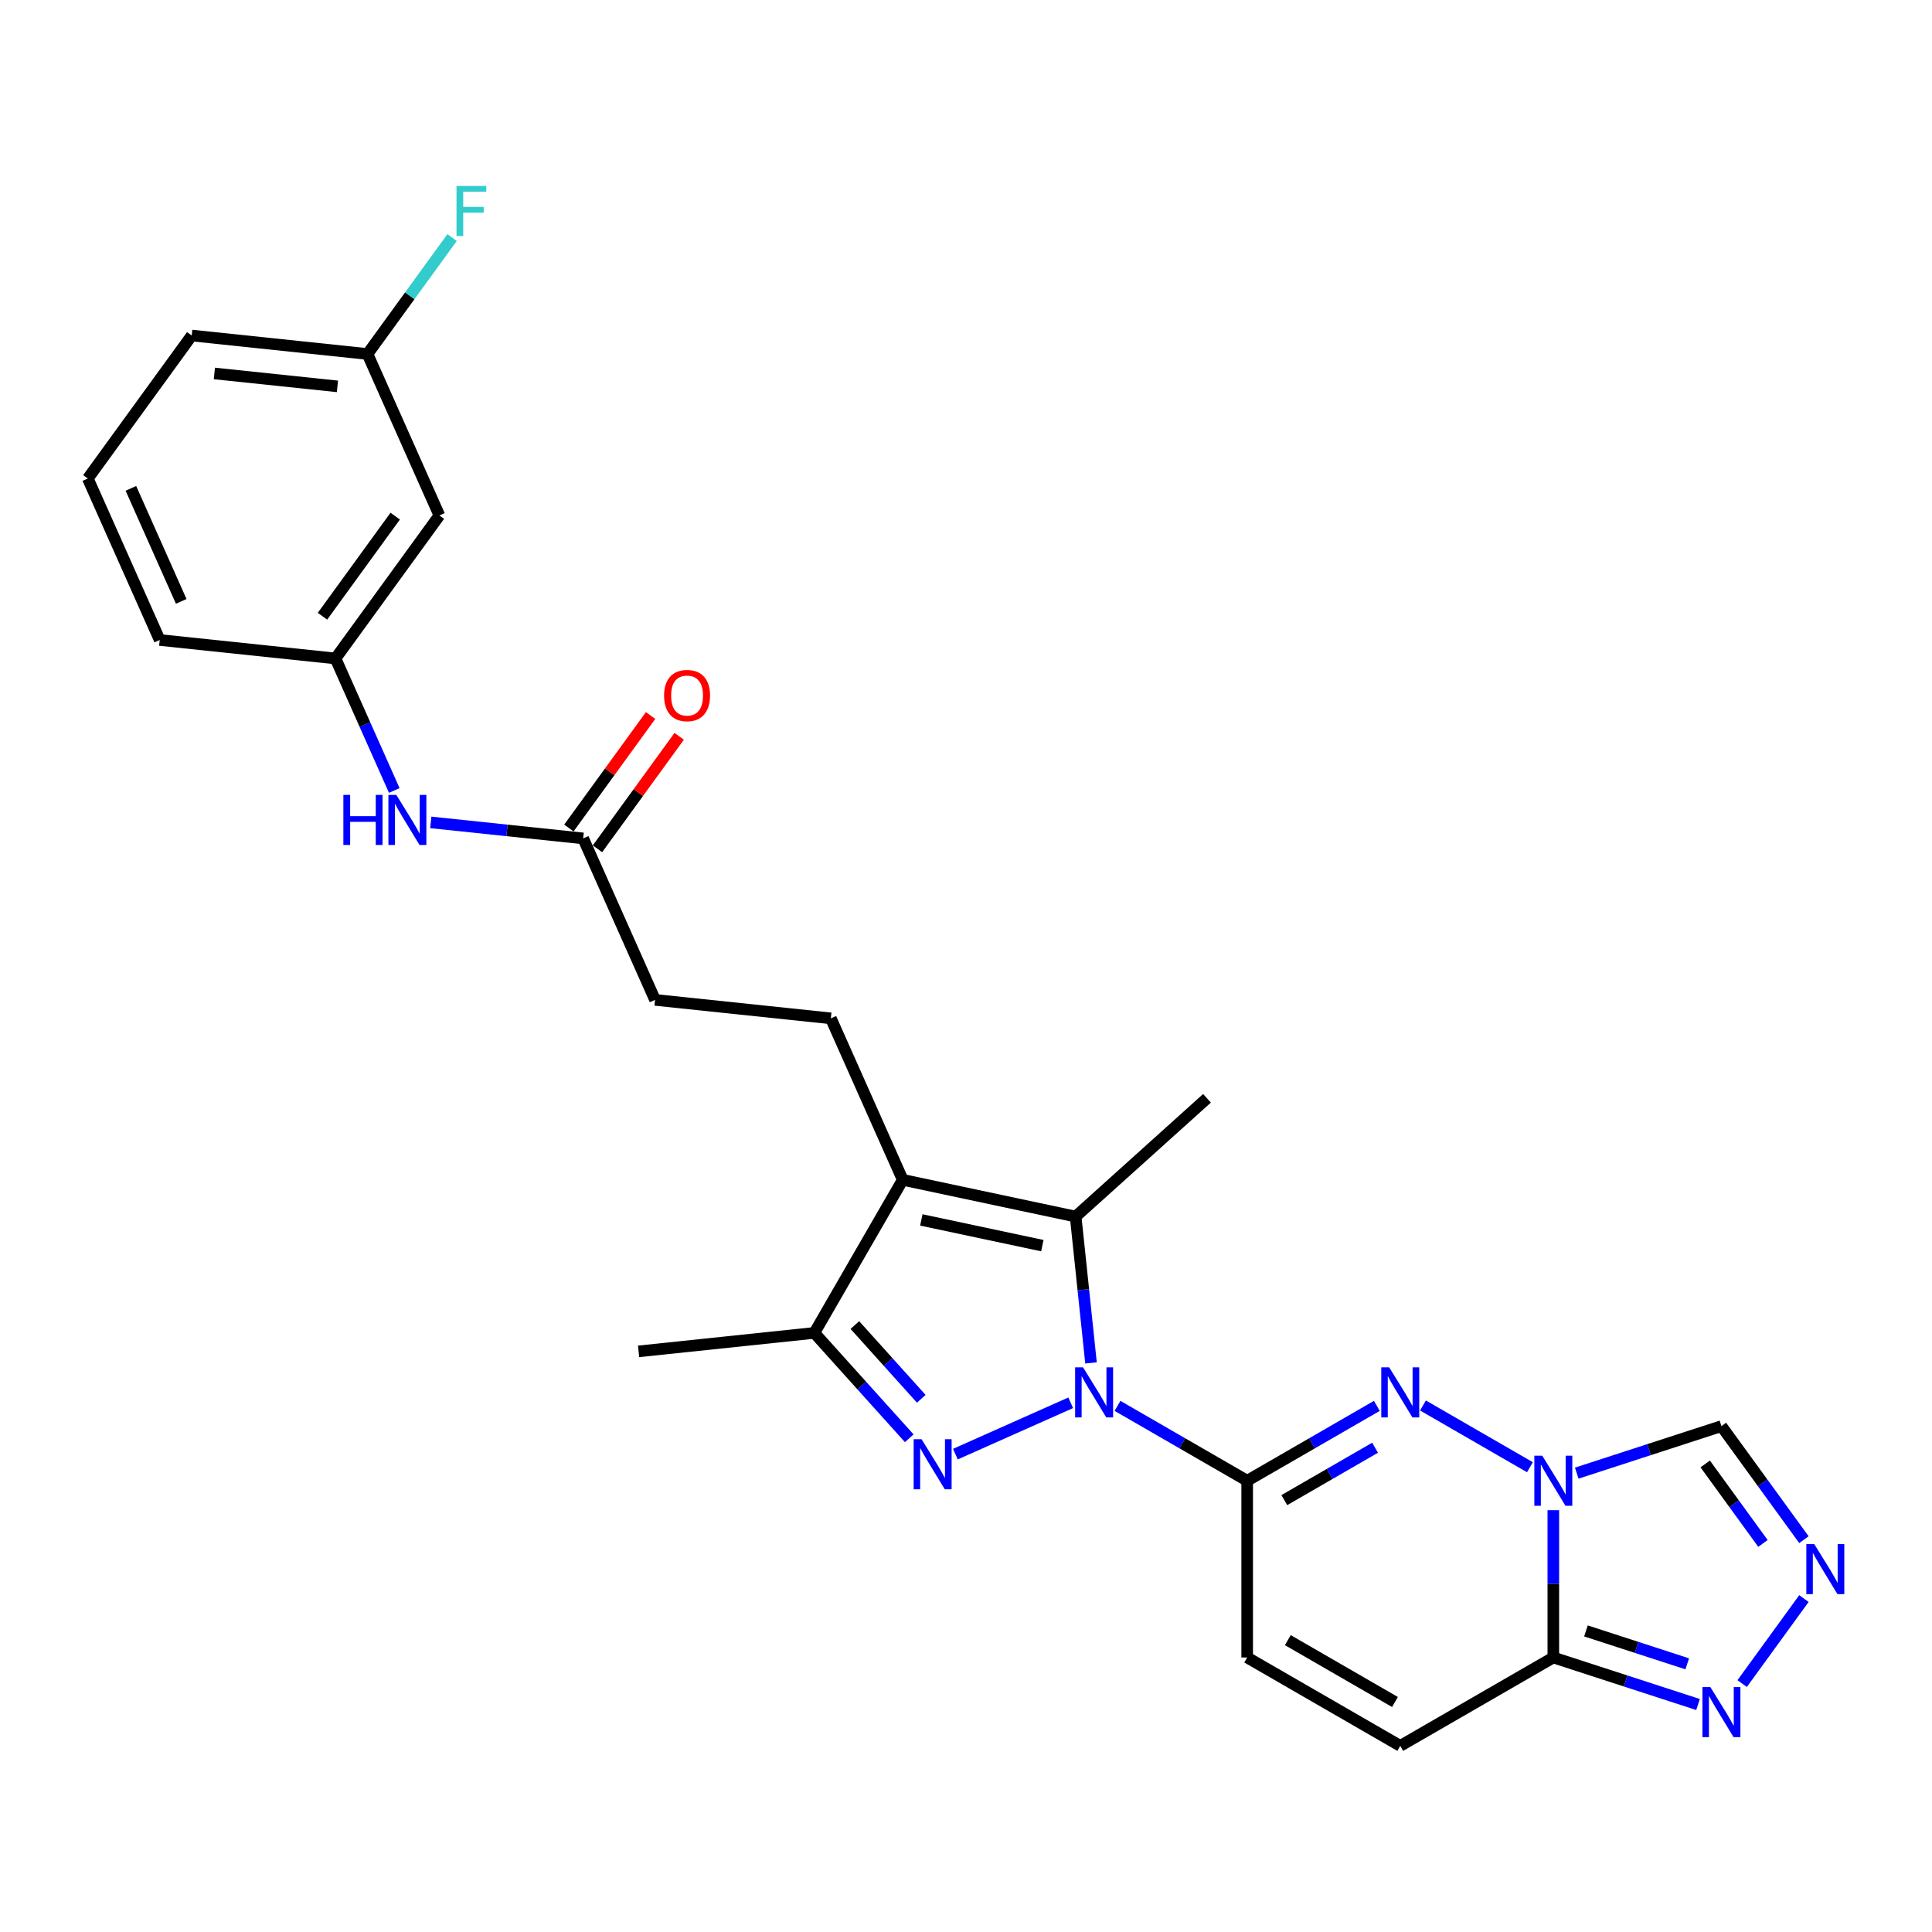 <?xml version='1.0' encoding='iso-8859-1'?>
<svg version='1.1' baseProfile='full'
              xmlns='http://www.w3.org/2000/svg'
                      xmlns:rdkit='http://www.rdkit.org/xml'
                      xmlns:xlink='http://www.w3.org/1999/xlink'
                  xml:space='preserve'
width='1000px' height='1000px' viewBox='0 0 1000 1000'>
<!-- END OF HEADER -->
<rect style='opacity:1.0;fill:#FFFFFF;stroke:none' width='1000' height='1000' x='0' y='0'> </rect>
<path class='bond-0' d='M 578.421,727.678 L 611.98,747.054' style='fill:none;fill-rule:evenodd;stroke:#0000FF;stroke-width:6px;stroke-linecap:butt;stroke-linejoin:miter;stroke-opacity:1' />
<path class='bond-0' d='M 611.98,747.054 L 645.538,766.429' style='fill:none;fill-rule:evenodd;stroke:#000000;stroke-width:6px;stroke-linecap:butt;stroke-linejoin:miter;stroke-opacity:1' />
<path class='bond-1' d='M 554.195,726.078 L 494.512,752.651' style='fill:none;fill-rule:evenodd;stroke:#0000FF;stroke-width:6px;stroke-linecap:butt;stroke-linejoin:miter;stroke-opacity:1' />
<path class='bond-4' d='M 564.706,705.443 L 560.726,667.571' style='fill:none;fill-rule:evenodd;stroke:#0000FF;stroke-width:6px;stroke-linecap:butt;stroke-linejoin:miter;stroke-opacity:1' />
<path class='bond-4' d='M 560.726,667.571 L 556.745,629.699' style='fill:none;fill-rule:evenodd;stroke:#000000;stroke-width:6px;stroke-linecap:butt;stroke-linejoin:miter;stroke-opacity:1' />
<path class='bond-3' d='M 645.538,766.429 L 679.097,747.054' style='fill:none;fill-rule:evenodd;stroke:#000000;stroke-width:6px;stroke-linecap:butt;stroke-linejoin:miter;stroke-opacity:1' />
<path class='bond-3' d='M 679.097,747.054 L 712.656,727.678' style='fill:none;fill-rule:evenodd;stroke:#0000FF;stroke-width:6px;stroke-linecap:butt;stroke-linejoin:miter;stroke-opacity:1' />
<path class='bond-3' d='M 664.755,776.462 L 688.246,762.9' style='fill:none;fill-rule:evenodd;stroke:#000000;stroke-width:6px;stroke-linecap:butt;stroke-linejoin:miter;stroke-opacity:1' />
<path class='bond-3' d='M 688.246,762.9 L 711.737,749.337' style='fill:none;fill-rule:evenodd;stroke:#0000FF;stroke-width:6px;stroke-linecap:butt;stroke-linejoin:miter;stroke-opacity:1' />
<path class='bond-11' d='M 645.538,766.429 L 645.538,857.916' style='fill:none;fill-rule:evenodd;stroke:#000000;stroke-width:6px;stroke-linecap:butt;stroke-linejoin:miter;stroke-opacity:1' />
<path class='bond-7' d='M 470.618,744.444 L 446.066,717.176' style='fill:none;fill-rule:evenodd;stroke:#0000FF;stroke-width:6px;stroke-linecap:butt;stroke-linejoin:miter;stroke-opacity:1' />
<path class='bond-7' d='M 446.066,717.176 L 421.514,689.908' style='fill:none;fill-rule:evenodd;stroke:#000000;stroke-width:6px;stroke-linecap:butt;stroke-linejoin:miter;stroke-opacity:1' />
<path class='bond-7' d='M 476.85,724.02 L 459.663,704.932' style='fill:none;fill-rule:evenodd;stroke:#0000FF;stroke-width:6px;stroke-linecap:butt;stroke-linejoin:miter;stroke-opacity:1' />
<path class='bond-7' d='M 459.663,704.932 L 442.477,685.845' style='fill:none;fill-rule:evenodd;stroke:#000000;stroke-width:6px;stroke-linecap:butt;stroke-linejoin:miter;stroke-opacity:1' />
<path class='bond-2' d='M 791.886,759.435 L 736.532,727.477' style='fill:none;fill-rule:evenodd;stroke:#0000FF;stroke-width:6px;stroke-linecap:butt;stroke-linejoin:miter;stroke-opacity:1' />
<path class='bond-10' d='M 816.112,762.493 L 853.56,750.325' style='fill:none;fill-rule:evenodd;stroke:#0000FF;stroke-width:6px;stroke-linecap:butt;stroke-linejoin:miter;stroke-opacity:1' />
<path class='bond-10' d='M 853.56,750.325 L 891.008,738.158' style='fill:none;fill-rule:evenodd;stroke:#000000;stroke-width:6px;stroke-linecap:butt;stroke-linejoin:miter;stroke-opacity:1' />
<path class='bond-28' d='M 803.999,781.67 L 803.999,819.793' style='fill:none;fill-rule:evenodd;stroke:#0000FF;stroke-width:6px;stroke-linecap:butt;stroke-linejoin:miter;stroke-opacity:1' />
<path class='bond-28' d='M 803.999,819.793 L 803.999,857.916' style='fill:none;fill-rule:evenodd;stroke:#000000;stroke-width:6px;stroke-linecap:butt;stroke-linejoin:miter;stroke-opacity:1' />
<path class='bond-5' d='M 556.745,629.699 L 467.257,610.678' style='fill:none;fill-rule:evenodd;stroke:#000000;stroke-width:6px;stroke-linecap:butt;stroke-linejoin:miter;stroke-opacity:1' />
<path class='bond-5' d='M 539.518,644.744 L 476.876,631.429' style='fill:none;fill-rule:evenodd;stroke:#000000;stroke-width:6px;stroke-linecap:butt;stroke-linejoin:miter;stroke-opacity:1' />
<path class='bond-21' d='M 556.745,629.699 L 624.733,568.482' style='fill:none;fill-rule:evenodd;stroke:#000000;stroke-width:6px;stroke-linecap:butt;stroke-linejoin:miter;stroke-opacity:1' />
<path class='bond-13' d='M 467.257,610.678 L 430.046,527.1' style='fill:none;fill-rule:evenodd;stroke:#000000;stroke-width:6px;stroke-linecap:butt;stroke-linejoin:miter;stroke-opacity:1' />
<path class='bond-27' d='M 467.257,610.678 L 421.514,689.908' style='fill:none;fill-rule:evenodd;stroke:#000000;stroke-width:6px;stroke-linecap:butt;stroke-linejoin:miter;stroke-opacity:1' />
<path class='bond-6' d='M 803.999,857.916 L 724.768,903.659' style='fill:none;fill-rule:evenodd;stroke:#000000;stroke-width:6px;stroke-linecap:butt;stroke-linejoin:miter;stroke-opacity:1' />
<path class='bond-9' d='M 803.999,857.916 L 841.447,870.083' style='fill:none;fill-rule:evenodd;stroke:#000000;stroke-width:6px;stroke-linecap:butt;stroke-linejoin:miter;stroke-opacity:1' />
<path class='bond-9' d='M 841.447,870.083 L 878.895,882.251' style='fill:none;fill-rule:evenodd;stroke:#0000FF;stroke-width:6px;stroke-linecap:butt;stroke-linejoin:miter;stroke-opacity:1' />
<path class='bond-9' d='M 820.887,844.164 L 847.101,852.682' style='fill:none;fill-rule:evenodd;stroke:#000000;stroke-width:6px;stroke-linecap:butt;stroke-linejoin:miter;stroke-opacity:1' />
<path class='bond-9' d='M 847.101,852.682 L 873.315,861.199' style='fill:none;fill-rule:evenodd;stroke:#0000FF;stroke-width:6px;stroke-linecap:butt;stroke-linejoin:miter;stroke-opacity:1' />
<path class='bond-23' d='M 421.514,689.908 L 330.528,699.471' style='fill:none;fill-rule:evenodd;stroke:#000000;stroke-width:6px;stroke-linecap:butt;stroke-linejoin:miter;stroke-opacity:1' />
<path class='bond-8' d='M 933.709,796.93 L 912.359,767.544' style='fill:none;fill-rule:evenodd;stroke:#0000FF;stroke-width:6px;stroke-linecap:butt;stroke-linejoin:miter;stroke-opacity:1' />
<path class='bond-8' d='M 912.359,767.544 L 891.008,738.158' style='fill:none;fill-rule:evenodd;stroke:#000000;stroke-width:6px;stroke-linecap:butt;stroke-linejoin:miter;stroke-opacity:1' />
<path class='bond-8' d='M 912.501,798.87 L 897.556,778.299' style='fill:none;fill-rule:evenodd;stroke:#0000FF;stroke-width:6px;stroke-linecap:butt;stroke-linejoin:miter;stroke-opacity:1' />
<path class='bond-8' d='M 897.556,778.299 L 882.61,757.728' style='fill:none;fill-rule:evenodd;stroke:#000000;stroke-width:6px;stroke-linecap:butt;stroke-linejoin:miter;stroke-opacity:1' />
<path class='bond-29' d='M 933.709,827.414 L 901.74,871.416' style='fill:none;fill-rule:evenodd;stroke:#0000FF;stroke-width:6px;stroke-linecap:butt;stroke-linejoin:miter;stroke-opacity:1' />
<path class='bond-12' d='M 645.538,857.916 L 724.768,903.659' style='fill:none;fill-rule:evenodd;stroke:#000000;stroke-width:6px;stroke-linecap:butt;stroke-linejoin:miter;stroke-opacity:1' />
<path class='bond-12' d='M 666.572,848.931 L 722.033,880.952' style='fill:none;fill-rule:evenodd;stroke:#000000;stroke-width:6px;stroke-linecap:butt;stroke-linejoin:miter;stroke-opacity:1' />
<path class='bond-19' d='M 430.046,527.1 L 339.06,517.537' style='fill:none;fill-rule:evenodd;stroke:#000000;stroke-width:6px;stroke-linecap:butt;stroke-linejoin:miter;stroke-opacity:1' />
<path class='bond-14' d='M 301.849,433.96 L 339.06,517.537' style='fill:none;fill-rule:evenodd;stroke:#000000;stroke-width:6px;stroke-linecap:butt;stroke-linejoin:miter;stroke-opacity:1' />
<path class='bond-15' d='M 301.849,433.96 L 262.412,429.815' style='fill:none;fill-rule:evenodd;stroke:#000000;stroke-width:6px;stroke-linecap:butt;stroke-linejoin:miter;stroke-opacity:1' />
<path class='bond-15' d='M 262.412,429.815 L 222.976,425.67' style='fill:none;fill-rule:evenodd;stroke:#0000FF;stroke-width:6px;stroke-linecap:butt;stroke-linejoin:miter;stroke-opacity:1' />
<path class='bond-18' d='M 309.25,439.337 L 330.401,410.225' style='fill:none;fill-rule:evenodd;stroke:#000000;stroke-width:6px;stroke-linecap:butt;stroke-linejoin:miter;stroke-opacity:1' />
<path class='bond-18' d='M 330.401,410.225 L 351.552,381.113' style='fill:none;fill-rule:evenodd;stroke:#FF0000;stroke-width:6px;stroke-linecap:butt;stroke-linejoin:miter;stroke-opacity:1' />
<path class='bond-18' d='M 294.447,428.582 L 315.598,399.47' style='fill:none;fill-rule:evenodd;stroke:#000000;stroke-width:6px;stroke-linecap:butt;stroke-linejoin:miter;stroke-opacity:1' />
<path class='bond-18' d='M 315.598,399.47 L 336.75,370.358' style='fill:none;fill-rule:evenodd;stroke:#FF0000;stroke-width:6px;stroke-linecap:butt;stroke-linejoin:miter;stroke-opacity:1' />
<path class='bond-16' d='M 204.077,409.155 L 188.864,374.987' style='fill:none;fill-rule:evenodd;stroke:#0000FF;stroke-width:6px;stroke-linecap:butt;stroke-linejoin:miter;stroke-opacity:1' />
<path class='bond-16' d='M 188.864,374.987 L 173.652,340.819' style='fill:none;fill-rule:evenodd;stroke:#000000;stroke-width:6px;stroke-linecap:butt;stroke-linejoin:miter;stroke-opacity:1' />
<path class='bond-17' d='M 173.652,340.819 L 227.426,266.804' style='fill:none;fill-rule:evenodd;stroke:#000000;stroke-width:6px;stroke-linecap:butt;stroke-linejoin:miter;stroke-opacity:1' />
<path class='bond-17' d='M 166.915,318.962 L 204.557,267.151' style='fill:none;fill-rule:evenodd;stroke:#000000;stroke-width:6px;stroke-linecap:butt;stroke-linejoin:miter;stroke-opacity:1' />
<path class='bond-25' d='M 173.652,340.819 L 82.666,331.256' style='fill:none;fill-rule:evenodd;stroke:#000000;stroke-width:6px;stroke-linecap:butt;stroke-linejoin:miter;stroke-opacity:1' />
<path class='bond-20' d='M 227.426,266.804 L 190.215,183.227' style='fill:none;fill-rule:evenodd;stroke:#000000;stroke-width:6px;stroke-linecap:butt;stroke-linejoin:miter;stroke-opacity:1' />
<path class='bond-22' d='M 190.215,183.227 L 212.108,153.094' style='fill:none;fill-rule:evenodd;stroke:#000000;stroke-width:6px;stroke-linecap:butt;stroke-linejoin:miter;stroke-opacity:1' />
<path class='bond-22' d='M 212.108,153.094 L 234,122.962' style='fill:none;fill-rule:evenodd;stroke:#33CCCC;stroke-width:6px;stroke-linecap:butt;stroke-linejoin:miter;stroke-opacity:1' />
<path class='bond-30' d='M 190.215,183.227 L 99.229,173.664' style='fill:none;fill-rule:evenodd;stroke:#000000;stroke-width:6px;stroke-linecap:butt;stroke-linejoin:miter;stroke-opacity:1' />
<path class='bond-30' d='M 174.655,199.989 L 110.965,193.295' style='fill:none;fill-rule:evenodd;stroke:#000000;stroke-width:6px;stroke-linecap:butt;stroke-linejoin:miter;stroke-opacity:1' />
<path class='bond-24' d='M 45.455,247.678 L 82.666,331.256' style='fill:none;fill-rule:evenodd;stroke:#000000;stroke-width:6px;stroke-linecap:butt;stroke-linejoin:miter;stroke-opacity:1' />
<path class='bond-24' d='M 67.752,252.773 L 93.8,311.277' style='fill:none;fill-rule:evenodd;stroke:#000000;stroke-width:6px;stroke-linecap:butt;stroke-linejoin:miter;stroke-opacity:1' />
<path class='bond-26' d='M 45.455,247.678 L 99.229,173.664' style='fill:none;fill-rule:evenodd;stroke:#000000;stroke-width:6px;stroke-linecap:butt;stroke-linejoin:miter;stroke-opacity:1' />
<path  class='atom-0' d='M 560.581 707.731
L 569.071 721.454
Q 569.913 722.808, 571.267 725.259
Q 572.621 727.711, 572.694 727.858
L 572.694 707.731
L 576.134 707.731
L 576.134 733.64
L 572.584 733.64
L 563.472 718.636
Q 562.411 716.879, 561.276 714.867
Q 560.178 712.854, 559.849 712.232
L 559.849 733.64
L 556.482 733.64
L 556.482 707.731
L 560.581 707.731
' fill='#0000FF'/>
<path  class='atom-2' d='M 477.003 744.942
L 485.493 758.665
Q 486.335 760.019, 487.689 762.471
Q 489.043 764.922, 489.116 765.069
L 489.116 744.942
L 492.556 744.942
L 492.556 770.851
L 489.006 770.851
L 479.894 755.847
Q 478.833 754.09, 477.699 752.078
Q 476.601 750.065, 476.271 749.443
L 476.271 770.851
L 472.905 770.851
L 472.905 744.942
L 477.003 744.942
' fill='#0000FF'/>
<path  class='atom-3' d='M 798.272 753.474
L 806.762 767.197
Q 807.603 768.551, 808.957 771.003
Q 810.311 773.455, 810.384 773.601
L 810.384 753.474
L 813.824 753.474
L 813.824 779.383
L 810.275 779.383
L 801.163 764.379
Q 800.101 762.623, 798.967 760.61
Q 797.869 758.597, 797.54 757.975
L 797.54 779.383
L 794.173 779.383
L 794.173 753.474
L 798.272 753.474
' fill='#0000FF'/>
<path  class='atom-4' d='M 719.041 707.731
L 727.531 721.454
Q 728.373 722.808, 729.727 725.259
Q 731.081 727.711, 731.154 727.858
L 731.154 707.731
L 734.594 707.731
L 734.594 733.64
L 731.045 733.64
L 721.932 718.636
Q 720.871 716.879, 719.737 714.867
Q 718.639 712.854, 718.31 712.232
L 718.31 733.64
L 714.943 733.64
L 714.943 707.731
L 719.041 707.731
' fill='#0000FF'/>
<path  class='atom-9' d='M 939.056 799.218
L 947.546 812.941
Q 948.388 814.295, 949.742 816.747
Q 951.096 819.198, 951.169 819.345
L 951.169 799.218
L 954.609 799.218
L 954.609 825.127
L 951.059 825.127
L 941.947 810.123
Q 940.886 808.366, 939.751 806.354
Q 938.653 804.341, 938.324 803.719
L 938.324 825.127
L 934.957 825.127
L 934.957 799.218
L 939.056 799.218
' fill='#0000FF'/>
<path  class='atom-10' d='M 885.281 873.232
L 893.771 886.955
Q 894.613 888.309, 895.967 890.761
Q 897.321 893.213, 897.394 893.359
L 897.394 873.232
L 900.834 873.232
L 900.834 899.141
L 897.284 899.141
L 888.172 884.138
Q 887.111 882.381, 885.976 880.368
Q 884.878 878.356, 884.549 877.733
L 884.549 899.141
L 881.182 899.141
L 881.182 873.232
L 885.281 873.232
' fill='#0000FF'/>
<path  class='atom-16' d='M 177.726 411.442
L 181.239 411.442
L 181.239 422.457
L 194.487 422.457
L 194.487 411.442
L 198 411.442
L 198 437.351
L 194.487 437.351
L 194.487 425.385
L 181.239 425.385
L 181.239 437.351
L 177.726 437.351
L 177.726 411.442
' fill='#0000FF'/>
<path  class='atom-16' d='M 205.136 411.442
L 213.626 425.165
Q 214.467 426.519, 215.821 428.971
Q 217.175 431.423, 217.249 431.569
L 217.249 411.442
L 220.689 411.442
L 220.689 437.351
L 217.139 437.351
L 208.027 422.347
Q 206.966 420.591, 205.831 418.578
Q 204.733 416.565, 204.404 415.943
L 204.404 437.351
L 201.037 437.351
L 201.037 411.442
L 205.136 411.442
' fill='#0000FF'/>
<path  class='atom-19' d='M 343.73 360.018
Q 343.73 353.797, 346.804 350.32
Q 349.878 346.844, 355.624 346.844
Q 361.369 346.844, 364.443 350.32
Q 367.517 353.797, 367.517 360.018
Q 367.517 366.312, 364.406 369.899
Q 361.296 373.448, 355.624 373.448
Q 349.915 373.448, 346.804 369.899
Q 343.73 366.349, 343.73 360.018
M 355.624 370.521
Q 359.576 370.521, 361.698 367.886
Q 363.857 365.215, 363.857 360.018
Q 363.857 354.931, 361.698 352.37
Q 359.576 349.772, 355.624 349.772
Q 351.671 349.772, 349.512 352.333
Q 347.39 354.895, 347.39 360.018
Q 347.39 365.251, 349.512 367.886
Q 351.671 370.521, 355.624 370.521
' fill='#FF0000'/>
<path  class='atom-23' d='M 236.287 96.257
L 251.693 96.257
L 251.693 99.222
L 239.763 99.222
L 239.763 107.089
L 250.376 107.089
L 250.376 110.09
L 239.763 110.09
L 239.763 122.166
L 236.287 122.166
L 236.287 96.257
' fill='#33CCCC'/>
</svg>
